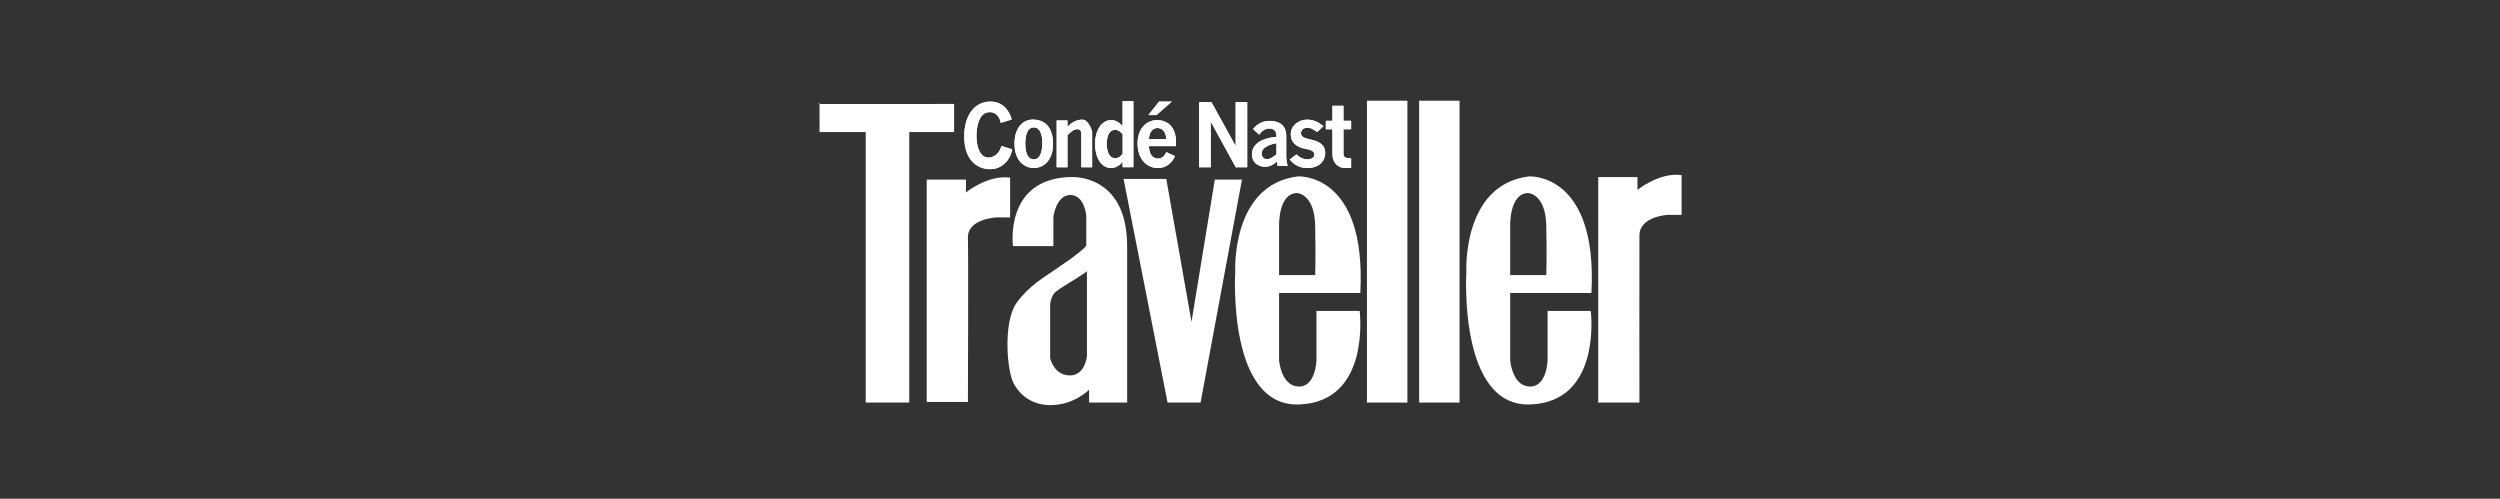 <?xml version="1.0" encoding="UTF-8"?>
<svg xmlns="http://www.w3.org/2000/svg" width="401" height="80" viewBox="0 0 401 80" fill="none">
  <rect x="0" y="0" width="401" height="80" fill="#333333" stroke="none"/>
  <g clip-path="url(#clip0_12517_78563)">
    <path fill-rule="evenodd" clip-rule="evenodd" d="M131.27 16.685H131.455V16.489L131.27 16.685Z" fill="white"></path>
    <path fill-rule="evenodd" clip-rule="evenodd" d="M131.455 16.685L131.458 21.179H138.857V64.57H145.845V21.179H153.039V16.675L131.455 16.685Z" fill="white"></path>
    <path fill-rule="evenodd" clip-rule="evenodd" d="M148.646 28.807H154.942V30.862C154.942 30.862 158.48 27.985 162.021 28.499V34.87H159.835C159.835 34.87 155.151 35.078 155.255 38.16C155.341 40.73 155.255 64.469 155.255 64.469H148.646V28.807Z" fill="white"></path>
    <path fill-rule="evenodd" clip-rule="evenodd" d="M180.222 28.704H187.072L191.118 51.622L194.855 28.806H199.212L192.571 64.571H187.279L180.222 28.704Z" fill="white"></path>
    <path fill-rule="evenodd" clip-rule="evenodd" d="M211.161 49.874V57.787C211.161 57.787 211.06 62.103 208.266 62C205.475 61.898 205.165 57.787 205.165 57.787V46.997H218.193C219.227 27.576 208.163 28.295 208.163 28.295C197.41 29.632 198.134 43.606 198.134 43.606C198.134 43.606 196.79 65.288 208.37 64.877C219.951 64.466 218.089 49.874 218.089 49.874H211.161ZM208.06 30.966C208.06 30.966 210.852 31.069 210.955 36.207C211.06 41.346 210.955 44.121 210.955 44.121H205.165V36.105C205.165 36.105 205.061 30.966 208.06 30.966Z" fill="white"></path>
    <path fill-rule="evenodd" clip-rule="evenodd" d="M248.232 49.874V57.787C248.232 57.787 248.13 62.103 245.338 62C242.546 61.898 242.235 57.787 242.235 57.787V46.997H255.264C256.296 27.576 245.234 28.295 245.234 28.295C234.481 29.632 235.204 43.606 235.204 43.606C235.204 43.606 233.861 65.288 245.441 64.877C257.021 64.466 255.16 49.874 255.16 49.874H248.232ZM245.13 30.966C245.13 30.966 247.922 31.069 248.026 36.207C248.13 41.346 248.026 44.121 248.026 44.121H242.235V36.105C242.235 36.105 242.131 30.966 245.13 30.966Z" fill="white"></path>
    <path fill-rule="evenodd" clip-rule="evenodd" d="M219.258 64.57H225.746V16.154H219.258V64.57Z" fill="white"></path>
    <path fill-rule="evenodd" clip-rule="evenodd" d="M227.628 64.57H234.113V16.154H227.628V64.57Z" fill="white"></path>
    <path fill-rule="evenodd" clip-rule="evenodd" d="M256.355 28.4H262.653V30.456C262.653 30.456 266.192 27.578 269.731 28.091V34.463H267.546C267.546 34.463 262.996 34.666 262.965 37.751C262.939 40.321 262.965 64.571 262.965 64.571H256.355V28.4Z" fill="white"></path>
    <path fill-rule="evenodd" clip-rule="evenodd" d="M171.792 28.397C161.031 28.603 162.48 39.478 162.48 39.478H168.962V34.769C168.962 34.769 169.411 31.274 171.688 31.274C173.965 31.274 174.24 34.597 174.24 34.597V39.392C173.93 39.94 171.792 41.481 171.792 41.481C170.964 42.031 170.005 42.759 167.446 44.461C164.308 46.551 162.928 48.778 162.928 48.778C160.927 51.928 161.497 59.413 162.583 61.486C163.023 62.326 164.652 64.98 168.482 64.98C172.309 64.98 174.687 62.514 174.687 62.514V64.569H180.794V39.495C180.794 27.781 171.792 28.397 171.792 28.397ZM174.344 57.136C174.344 57.136 174.067 60.186 171.654 60.219C169.067 60.252 168.446 57.478 168.446 57.478V48.812C168.446 48.812 168.515 47.682 169.17 46.962C169.826 46.242 173.412 44.325 174.344 43.503V57.136Z" fill="white"></path>
    <path fill-rule="evenodd" clip-rule="evenodd" d="M160.534 19.706C160.215 18.238 159.299 17.986 158.738 17.986C156.903 17.986 156.624 20.654 156.624 21.814C156.624 23.588 157.21 25.278 158.56 25.278C158.751 25.278 160.063 25.278 160.636 23.421L162.367 23.952C162.24 24.482 162.125 25.014 161.667 25.642C161.119 26.396 160.215 27.137 158.789 27.137C157.005 27.137 154.663 25.935 154.663 21.898C154.663 18.196 156.56 16.297 158.827 16.297C161.401 16.268 162.164 18.671 162.279 19.16L160.534 19.706Z" fill="white"></path>
    <path fill-rule="evenodd" clip-rule="evenodd" d="M160.534 19.706C160.215 18.238 159.299 17.986 158.738 17.986C156.903 17.986 156.624 20.654 156.624 21.814C156.624 23.588 157.21 25.278 158.56 25.278C158.751 25.278 160.063 25.278 160.636 23.421L162.367 23.952C162.24 24.482 162.125 25.014 161.667 25.642C161.119 26.396 160.215 27.137 158.789 27.137C157.005 27.137 154.663 25.935 154.663 21.898C154.663 18.196 156.56 16.297 158.827 16.297C161.401 16.268 162.164 18.671 162.279 19.16L160.534 19.706Z" fill="white"></path>
    <path fill-rule="evenodd" clip-rule="evenodd" d="M168.912 23.03C168.912 25.792 167.337 26.948 165.839 26.948C164.469 26.948 162.727 25.948 162.727 23.044C162.727 20.519 164.034 19.181 165.661 19.181C168.233 19.181 168.912 21.28 168.912 23.03ZM164.456 23.072C164.456 23.55 164.494 25.567 165.814 25.567C167.146 25.567 167.183 23.509 167.183 22.86C167.183 22.183 167.042 20.436 165.839 20.436C164.7 20.436 164.456 21.859 164.456 23.072Z" fill="white"></path>
    <path fill-rule="evenodd" clip-rule="evenodd" d="M168.912 23.03C168.912 25.792 167.337 26.948 165.839 26.948C164.469 26.948 162.727 25.948 162.727 23.044C162.727 20.519 164.034 19.181 165.661 19.181C168.233 19.181 168.912 21.28 168.912 23.03ZM164.456 23.072C164.456 23.55 164.494 25.567 165.814 25.567C167.146 25.567 167.183 23.509 167.183 22.86C167.183 22.183 167.042 20.436 165.839 20.436C164.7 20.436 164.456 21.859 164.456 23.072Z" fill="white"></path>
    <path fill-rule="evenodd" clip-rule="evenodd" d="M175.179 26.826H173.445V21.578C173.445 21.17 173.355 20.718 172.814 20.718C172.301 20.718 171.839 21.056 171.221 21.676V26.826H169.488V19.32H171.221V20.351C171.555 19.998 172.327 19.195 173.598 19.195C174.665 19.195 175.179 21.113 175.179 21.113V26.826Z" fill="white"></path>
    <path fill-rule="evenodd" clip-rule="evenodd" d="M175.179 26.826H173.445V21.578C173.445 21.17 173.355 20.718 172.814 20.718C172.301 20.718 171.839 21.056 171.221 21.676V26.826H169.488V19.32H171.221V20.351C171.555 19.998 172.327 19.195 173.598 19.195C174.665 19.195 175.179 21.113 175.179 21.113V26.826Z" fill="white"></path>
    <path fill-rule="evenodd" clip-rule="evenodd" d="M181.791 16.232V26.822H180.063V25.971C179.844 26.222 179.216 26.948 178.193 26.948C176.644 26.948 175.644 25.259 175.644 23.12C175.644 20.969 176.669 19.264 178.205 19.264C178.526 19.264 179.307 19.319 180.063 20.243V16.232H181.791ZM180.075 21.556C179.857 21.276 179.448 20.829 178.871 20.829C177.591 20.829 177.526 22.589 177.526 23.148C177.526 23.763 177.693 25.383 178.883 25.383C179.498 25.383 179.883 24.909 180.075 24.671V21.556Z" fill="white"></path>
    <path fill-rule="evenodd" clip-rule="evenodd" d="M181.791 16.232V26.822H180.063V25.971C179.844 26.222 179.216 26.948 178.193 26.948C176.644 26.948 175.644 25.259 175.644 23.12C175.644 20.969 176.669 19.264 178.205 19.264C178.526 19.264 179.307 19.319 180.063 20.243V16.232H181.791ZM180.075 21.556C179.857 21.276 179.448 20.829 178.871 20.829C177.591 20.829 177.526 22.589 177.526 23.148C177.526 23.763 177.693 25.383 178.883 25.383C179.498 25.383 179.883 24.909 180.075 24.671V21.556Z" fill="white"></path>
    <path fill-rule="evenodd" clip-rule="evenodd" d="M184.282 23.442C184.346 25.146 185.217 25.439 185.717 25.439C186.588 25.439 186.92 24.713 187.074 24.406L188.482 25.048C188.252 25.51 187.536 26.95 185.704 26.95C183.976 26.95 182.466 25.537 182.466 23.022C182.466 20.758 183.759 19.264 185.641 19.264C187.126 19.264 188.085 20.172 188.43 21.317C188.674 22.142 188.649 22.798 188.609 23.442H184.282ZM187.074 22.309C187.01 20.843 186.14 20.534 185.654 20.534C185.077 20.534 184.359 20.94 184.282 22.309H187.074ZM187.945 16.3L185.499 18.453H184.206L185.909 16.3H187.945Z" fill="white"></path>
    <path fill-rule="evenodd" clip-rule="evenodd" d="M184.282 23.442C184.346 25.146 185.217 25.439 185.717 25.439C186.588 25.439 186.92 24.713 187.074 24.406L188.482 25.048C188.252 25.51 187.536 26.95 185.704 26.95C183.976 26.95 182.466 25.537 182.466 23.022C182.466 20.758 183.759 19.264 185.641 19.264C187.126 19.264 188.085 20.172 188.43 21.317C188.674 22.142 188.649 22.798 188.609 23.442H184.282ZM187.074 22.309C187.01 20.843 186.14 20.534 185.654 20.534C185.077 20.534 184.359 20.94 184.282 22.309H187.074ZM187.945 16.3L185.499 18.453H184.206L185.909 16.3H187.945Z" fill="white"></path>
    <path fill-rule="evenodd" clip-rule="evenodd" d="M194.313 16.382L198.174 23.386H198.199V16.382H200.052V26.826H198.213L194.225 19.542H194.199V26.826H192.345V16.382H194.313Z" fill="white"></path>
    <path fill-rule="evenodd" clip-rule="evenodd" d="M194.313 16.382L198.174 23.386H198.199V16.382H200.052V26.826H198.213L194.225 19.542H194.199V26.826H192.345V16.382H194.313Z" fill="white"></path>
    <path fill-rule="evenodd" clip-rule="evenodd" d="M206.314 25.171C206.314 25.598 206.437 26.296 206.549 26.629H204.953C204.868 26.296 204.831 26.067 204.807 25.892C204.5 26.187 203.911 26.749 202.893 26.749C201.801 26.749 200.808 26.04 200.808 24.783C200.808 22.925 202.684 22.122 204.746 21.948V21.734C204.746 21.038 204.292 20.611 203.641 20.611C202.918 20.611 202.378 21.012 201.975 21.599L200.993 20.704C201.692 19.795 202.636 19.393 203.665 19.393C204.794 19.393 206.314 19.795 206.314 21.841V25.171ZM204.746 22.965C204.096 23.098 202.378 23.46 202.378 24.636C202.378 25.238 202.807 25.533 203.212 25.533C203.837 25.533 204.5 24.958 204.746 24.743V22.965Z" fill="white"></path>
    <path fill-rule="evenodd" clip-rule="evenodd" d="M206.314 25.171C206.314 25.598 206.437 26.296 206.549 26.629H204.953C204.868 26.296 204.831 26.067 204.807 25.892C204.5 26.187 203.911 26.749 202.893 26.749C201.801 26.749 200.808 26.04 200.808 24.783C200.808 22.925 202.684 22.122 204.746 21.948V21.734C204.746 21.038 204.292 20.611 203.641 20.611C202.918 20.611 202.378 21.012 201.975 21.599L200.993 20.704C201.692 19.795 202.636 19.393 203.665 19.393C204.794 19.393 206.314 19.795 206.314 21.841V25.171ZM204.746 22.965C204.096 23.098 202.378 23.46 202.378 24.636C202.378 25.238 202.807 25.533 203.212 25.533C203.837 25.533 204.5 24.958 204.746 24.743V22.965Z" fill="white"></path>
    <path fill-rule="evenodd" clip-rule="evenodd" d="M211.27 21.168L211.1 21.055C210.517 20.66 210.166 20.477 209.712 20.477C209.076 20.477 208.674 20.914 208.674 21.35C208.674 22.014 209.349 22.169 210.062 22.338C210.983 22.549 212.567 22.901 212.567 24.537C212.567 25.581 211.841 26.95 209.699 26.95C208.09 26.95 207.312 26.089 206.871 25.581L207.934 24.777C208.325 25.102 208.868 25.552 209.726 25.552C210.23 25.552 210.815 25.355 210.815 24.805C210.815 24.228 210.23 24.03 209.53 23.903C208.778 23.762 207.04 23.367 207.04 21.521C207.04 20.25 208.155 19.194 209.699 19.194C210.957 19.194 211.775 19.842 212.281 20.25L211.27 21.168Z" fill="white"></path>
    <path fill-rule="evenodd" clip-rule="evenodd" d="M211.27 21.168L211.1 21.055C210.517 20.66 210.166 20.477 209.712 20.477C209.076 20.477 208.674 20.914 208.674 21.35C208.674 22.014 209.349 22.169 210.062 22.338C210.983 22.549 212.567 22.901 212.567 24.537C212.567 25.581 211.841 26.95 209.699 26.95C208.09 26.95 207.312 26.089 206.871 25.581L207.934 24.777C208.325 25.102 208.868 25.552 209.726 25.552C210.23 25.552 210.815 25.355 210.815 24.805C210.815 24.228 210.23 24.03 209.53 23.903C208.778 23.762 207.04 23.367 207.04 21.521C207.04 20.25 208.155 19.194 209.699 19.194C210.957 19.194 211.775 19.842 212.281 20.25L211.27 21.168Z" fill="white"></path>
    <path fill-rule="evenodd" clip-rule="evenodd" d="M215.49 16.969V19.376H216.721V20.735H215.49V24.695C215.49 25.34 216.053 25.382 216.721 25.395V26.935C215.726 26.977 215.096 26.962 214.6 26.599C213.984 26.166 213.723 25.437 213.723 24.695V20.735H212.663V19.376H213.723V16.969H215.49Z" fill="white"></path>
    <path fill-rule="evenodd" clip-rule="evenodd" d="M215.49 16.969V19.376H216.721V20.735H215.49V24.695C215.49 25.34 216.053 25.382 216.721 25.395V26.935C215.726 26.977 215.096 26.962 214.6 26.599C213.984 26.166 213.723 25.437 213.723 24.695V20.735H212.663V19.376H213.723V16.969H215.49Z" fill="white"></path>
  </g>
  <defs>
    <clipPath id="clip0_12517_78563">
      <rect width="138.462" height="50" fill="white" transform="translate(131.27 15)"></rect>
    </clipPath>
  </defs>
</svg>
